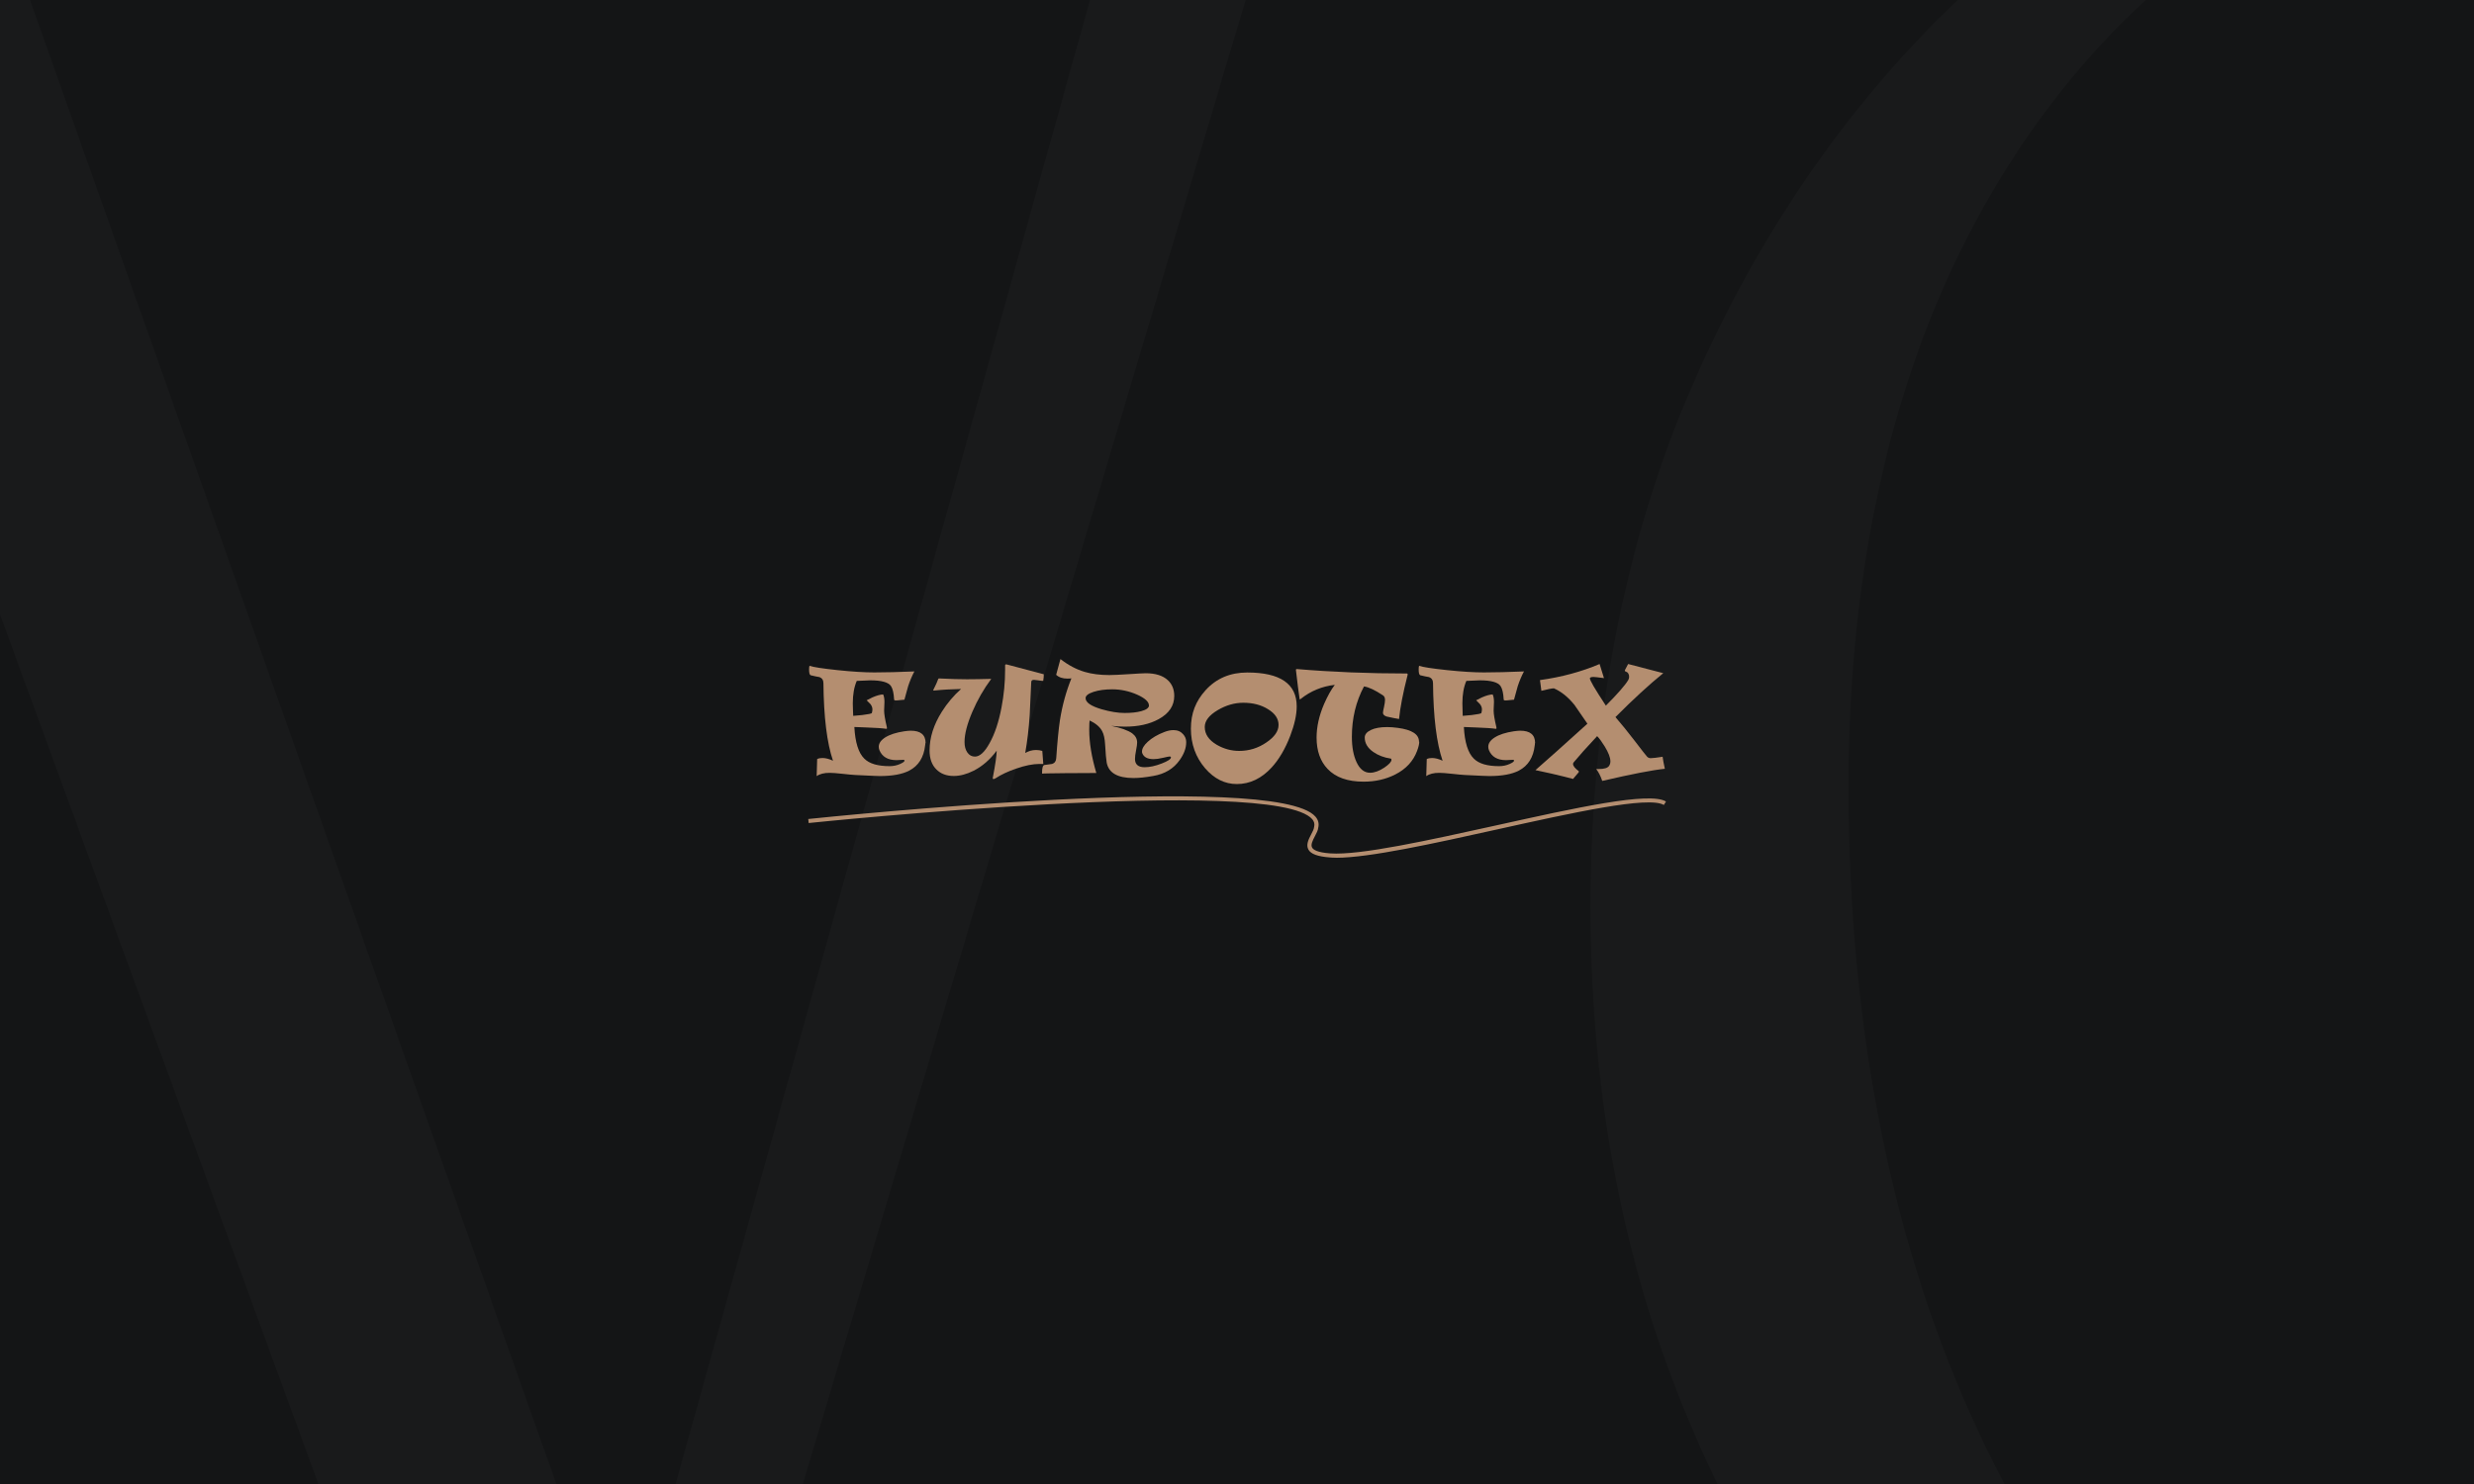 <?xml version="1.0" encoding="UTF-8"?>
<svg xmlns="http://www.w3.org/2000/svg" width="300" height="180" xmlns:xlink="http://www.w3.org/1999/xlink" version="1.1" viewBox="0 0 300 180">
  <defs>
    <style>
      .cls-1 {
        fill: #b48e70;
      }

      .cls-1, .cls-2, .cls-3, .cls-4 {
        stroke-width: 0px;
      }

      .cls-5 {
        clip-path: url(#clippath);
      }

      .cls-2 {
        fill: none;
      }

      .cls-6 {
        clip-path: url(#clippath-1);
      }

      .cls-7 {
        clip-path: url(#clippath-3);
      }

      .cls-8 {
        clip-path: url(#clippath-2);
      }

      .cls-3 {
        fill: #141516;
      }

      .cls-4 {
        fill: #191a1b;
      }
    </style>
    <clipPath id="clippath">
      <rect class="cls-2" width="300" height="180"/>
    </clipPath>
    <clipPath id="clippath-1">
      <rect class="cls-2" y="-184" width="300" height="180"/>
    </clipPath>
    <clipPath id="clippath-2">
      <rect class="cls-2" x="-304" y="-184" width="300" height="180"/>
    </clipPath>
    <clipPath id="clippath-3">
      <rect class="cls-2" x="-304" width="300" height="180"/>
    </clipPath>
  </defs>
  <g id="Achtergrond">
    <rect class="cls-3" width="300" height="180"/>
    <g class="cls-5">
      <g>
        <path class="cls-4" d="M434.52,4.4c-12.62-13.1-27.62-23.45-44.88-30.71-16.9-7.38-35.95-10.95-55.95-10.95s-39.05,3.69-56.07,10.95c-17.02,7.38-32.14,17.62-44.64,30.71s-22.38,28.81-29.52,46.55c-7.02,17.86-10.6,37.74-10.6,59.05s3.57,41.19,10.6,59.05c7.02,17.86,16.9,33.45,29.52,46.55,12.5,13.1,27.38,23.45,44.64,30.71,17.02,7.38,36.07,10.95,56.07,10.95s39.05-3.69,56.07-10.95c17.02-7.38,32.14-17.62,44.88-30.71,12.74-13.1,22.62-28.81,29.76-46.55,7.02-17.86,10.6-37.74,10.6-59.05s-3.57-41.19-10.6-59.05c-7.14-17.74-17.14-33.33-29.88-46.55ZM431.19,187.14c-8.45,17.98-20.36,32.26-35.36,42.14-15.12,10-32.86,15-52.74,15-22.26,0-42.62-6.31-60.6-18.57-17.86-12.38-32.14-29.88-42.62-52.14-10.36-22.26-15.71-48.45-15.71-78.21,0-24.17,4.4-45.6,12.86-63.45,8.57-17.98,20.83-32.14,36.19-41.9,15.48-9.76,33.33-14.76,53.21-14.76,21.67,0,41.67,6.31,59.4,18.57,17.62,12.38,31.9,29.76,42.38,51.9,10.36,22.02,15.71,48.33,15.71,78.1-.24,24.05-4.4,45.48-12.74,63.33Z"/>
        <polygon class="cls-4" points="97.38 -28.81 136.43 -15.24 78.33 192.86 72.02 192.86 -8.81 -35.12 -18.69 -35.12 -95.83 192.86 -102.14 192.86 -162.26 -16.67 -123.21 -28.81 -123.21 -32.86 -225 -32.86 -225 -28.69 -192.74 -16.9 -112.14 255.36 -103.33 255.36 -22.02 30.95 -15.95 30.95 66.19 255.36 74.88 255.36 155.95 -16.43 184.64 -28.69 184.64 -32.86 97.38 -32.86 97.38 -28.81"/>
      </g>
    </g>
    <g class="cls-6">
      <g>
        <path class="cls-4" d="M434.52-179.6c-12.62-13.1-27.62-23.45-44.88-30.71-16.9-7.38-35.95-10.95-55.95-10.95s-39.05,3.69-56.07,10.95c-17.02,7.38-32.14,17.62-44.64,30.71s-22.38,28.81-29.52,46.55c-7.02,17.86-10.6,37.74-10.6,59.05s3.57,41.19,10.6,59.05c7.02,17.86,16.9,33.45,29.52,46.55,12.5,13.1,27.38,23.45,44.64,30.71,17.02,7.38,36.07,10.95,56.07,10.95s39.05-3.69,56.07-10.95c17.02-7.38,32.14-17.62,44.88-30.71,12.74-13.1,22.62-28.81,29.76-46.55,7.02-17.86,10.6-37.74,10.6-59.05s-3.57-41.19-10.6-59.05c-7.14-17.74-17.14-33.33-29.88-46.55ZM431.19,3.14c-8.45,17.98-20.36,32.26-35.36,42.14-15.12,10-32.86,15-52.74,15-22.26,0-42.62-6.31-60.6-18.57-17.86-12.38-32.14-29.88-42.62-52.14-10.36-22.26-15.71-48.45-15.71-78.21,0-24.17,4.4-45.6,12.86-63.45,8.57-17.98,20.83-32.14,36.19-41.9,15.48-9.76,33.33-14.76,53.21-14.76,21.67,0,41.67,6.31,59.4,18.57,17.62,12.38,31.9,29.76,42.38,51.9,10.36,22.02,15.71,48.33,15.71,78.1-.24,24.05-4.4,45.48-12.74,63.33Z"/>
        <polygon class="cls-4" points="97.38 -212.81 136.43 -199.24 78.33 8.86 72.02 8.86 -8.81 -219.12 -18.69 -219.12 -95.83 8.86 -102.14 8.86 -162.26 -200.67 -123.21 -212.81 -123.21 -216.86 -225 -216.86 -225 -212.69 -192.74 -200.9 -112.14 71.36 -103.33 71.36 -22.02 -153.05 -15.95 -153.05 66.19 71.36 74.88 71.36 155.95 -200.43 184.64 -212.69 184.64 -216.86 97.38 -216.86 97.38 -212.81"/>
      </g>
    </g>
    <g class="cls-8">
      <path class="cls-4" d="M130.52-179.6c-12.62-13.1-27.62-23.45-44.88-30.71-16.9-7.38-35.95-10.95-55.95-10.95s-39.05,3.69-56.07,10.95c-17.02,7.38-32.14,17.62-44.64,30.71s-22.38,28.81-29.52,46.55c-7.02,17.86-10.6,37.74-10.6,59.05s3.57,41.19,10.6,59.05c7.02,17.86,16.9,33.45,29.52,46.55,12.5,13.1,27.38,23.45,44.64,30.71,17.02,7.38,36.07,10.95,56.07,10.95s39.05-3.69,56.07-10.95c17.02-7.38,32.14-17.62,44.88-30.71,12.74-13.1,22.62-28.81,29.76-46.55,7.02-17.86,10.6-37.74,10.6-59.05s-3.57-41.19-10.6-59.05c-7.14-17.74-17.14-33.33-29.88-46.55ZM127.19,3.14c-8.45,17.98-20.36,32.26-35.36,42.14-15.12,10-32.86,15-52.74,15-22.26,0-42.62-6.31-60.6-18.57-17.86-12.38-32.14-29.88-42.62-52.14-10.36-22.26-15.71-48.45-15.71-78.21,0-24.17,4.4-45.6,12.86-63.45,8.57-17.98,20.83-32.14,36.19-41.9,15.48-9.76,33.33-14.76,53.21-14.76,21.67,0,41.67,6.31,59.4,18.57,17.62,12.38,31.9,29.76,42.38,51.9,10.36,22.02,15.71,48.33,15.71,78.1-.24,24.05-4.4,45.48-12.74,63.33Z"/>
    </g>
    <g class="cls-7">
      <path class="cls-4" d="M130.52,4.4c-12.62-13.1-27.62-23.45-44.88-30.71-16.9-7.38-35.95-10.95-55.95-10.95s-39.05,3.69-56.07,10.95c-17.02,7.38-32.14,17.62-44.64,30.71s-22.38,28.81-29.52,46.55c-7.02,17.86-10.6,37.74-10.6,59.05s3.57,41.19,10.6,59.05c7.02,17.86,16.9,33.45,29.52,46.55,12.5,13.1,27.38,23.45,44.64,30.71,17.02,7.38,36.07,10.95,56.07,10.95s39.05-3.69,56.07-10.95c17.02-7.38,32.14-17.62,44.88-30.71,12.74-13.1,22.62-28.81,29.76-46.55,7.02-17.86,10.6-37.74,10.6-59.05s-3.57-41.19-10.6-59.05c-7.14-17.74-17.14-33.33-29.88-46.55ZM127.19,187.14c-8.45,17.98-20.36,32.26-35.36,42.14-15.12,10-32.86,15-52.74,15-22.26,0-42.62-6.31-60.6-18.57-17.86-12.38-32.14-29.88-42.62-52.14-10.36-22.26-15.71-48.45-15.71-78.21,0-24.17,4.4-45.6,12.86-63.45C-58.4,13.93-46.14-.24-30.79-10-15.31-19.76,2.55-24.76,22.43-24.76c21.67,0,41.67,6.31,59.4,18.57,17.62,12.38,31.9,29.76,42.38,51.9,10.36,22.02,15.71,48.33,15.71,78.1-.24,24.05-4.4,45.48-12.74,63.33Z"/>
    </g>
  </g>
  <g id="Opmaak">
    <path class="cls-1" d="M112.2,90.17c0,.12,0,.21-.02.26-.16,1.44-.8,2.45-1.92,3.04-.85.44-2.04.66-3.58.66-.24,0-1.23-.04-2.99-.13-.3-.02-.84-.06-1.6-.15-.65-.07-1.15-.11-1.48-.11-.68,0-1.21.13-1.58.4l.06-2.07c.17-.09.39-.13.64-.13.38,0,.81.11,1.28.33-.73-2.14-1.12-5.27-1.16-9.4,0-.37-.16-.62-.47-.74-.31-.05-.68-.13-1.09-.23-.12-.07-.18-.29-.18-.69,0-.24.02-.39.05-.45.47.16,1.6.33,3.38.52,1.8.19,3.29.28,4.47.28,1.34,0,2.96-.04,4.87-.12-.3.56-.55,1.16-.76,1.8-.15.55-.3,1.09-.45,1.63-.08,0-.26.02-.54.05-.23.03-.4.04-.53.04-.11,0-.17-.03-.18-.11-.04-.77-.17-1.31-.37-1.62-.3-.47-1.15-.71-2.53-.71-.11,0-.65.02-1.63.07-.32.74-.48,1.65-.48,2.72,0,.19,0,.46.02.8s.03.58.03.72c.43-.03.79-.06,1.1-.1.74-.09,1.13-.17,1.16-.25.04-.14.07-.28.07-.43,0-.24-.09-.47-.26-.67-.15-.15-.29-.29-.44-.44.25-.13.48-.25.7-.35.53-.23.97-.35,1.3-.36.11.22.16.53.16.91,0,.12,0,.3-.02.53-.02.24-.02.41-.02.53,0,.39.11,1.06.33,1.99.02.1.02.16,0,.19-.02.02-.05.02-.1.02-.45-.07-1.23-.12-2.33-.16-.51-.02-1.01-.04-1.51-.06.1,1.87.5,3.15,1.21,3.84.61.61,1.63.91,3.07.91.45,0,.88-.09,1.28-.27.35-.16.53-.29.53-.41,0-.06-.06-.09-.18-.09-.1,0-.23,0-.39.02-.16.01-.3.02-.41.02-1.05,0-1.74-.41-2.07-1.21-.05-.13-.08-.27-.08-.41,0-.42.26-.8.78-1.13.55-.35,1.32-.6,2.32-.75.3-.04.56-.07.78-.07,1.2,0,1.8.5,1.8,1.51"/>
    <path class="cls-1" d="M126.57,81.77c0,.28-.02.55-.07.82-.14,0-.35-.03-.61-.07-.25-.04-.42-.06-.51-.06-.22,0-.33.09-.33.27-.12,2.62-.19,3.96-.19,4.03-.11,1.64-.29,3.16-.54,4.57.42-.24.85-.36,1.31-.36.28,0,.53.04.76.11l.12,1.58s-.12,0-.22,0c-.1,0-.17,0-.22,0-.82,0-1.77.19-2.86.57-.99.34-1.82.73-2.49,1.17-.11.07-.2.1-.27.09-.06-.02-.08-.06-.07-.12.32-1.66.48-2.77.48-3.32-.8,1.08-1.74,1.9-2.81,2.44-.84.42-1.64.63-2.4.63-.87,0-1.57-.26-2.1-.79-.56-.55-.83-1.32-.83-2.3,0-1.57.5-3.14,1.5-4.72.65-1.03,1.42-1.94,2.32-2.74-1.12.02-2.21.08-3.29.19-.07,0-.1-.02-.08-.07.3-.59.5-1.03.6-1.33.02-.05.05-.07.11-.07,1.38.07,2.5.1,3.38.1s1.83-.02,2.94-.05c-.92,1.24-1.68,2.57-2.29,3.99-.63,1.47-.95,2.69-.95,3.67,0,.52.11.94.34,1.27s.53.5.92.5c.58,0,1.17-.53,1.76-1.6.64-1.13,1.13-2.59,1.47-4.4.29-1.52.43-3.02.43-4.49,0-.09,0-.21,0-.34,0-.13,0-.21,0-.23,0-.11.07-.15.22-.11,1.04.28,2.53.68,4.49,1.19"/>
    <path class="cls-1" d="M143.84,90.03c0,.7-.26,1.42-.79,2.16-.73,1.04-1.8,1.69-3.21,1.93-.95.17-1.74.25-2.39.25-1.93,0-3.01-.62-3.25-1.86-.07-.39-.13-1.11-.19-2.16-.04-.74-.16-1.3-.36-1.66-.26-.51-.77-.94-1.51-1.3-.04.13-.06.5-.06,1.12,0,1.57.29,3.32.86,5.25l-3.82.02c-1.76.02-2.68.03-2.74.06,0-.03-.01-.06-.02-.1,0-.6.09-.91.28-.95.31-.04.63-.09.94-.13.31-.1.48-.33.5-.71.14-2.03.29-3.56.45-4.61.29-1.82.76-3.5,1.39-5.06-.11.02-.27.03-.49.03-.57,0-1.03-.15-1.36-.46l.52-1.91c.95.74,1.93,1.26,2.95,1.56.85.25,1.84.38,2.97.38.49,0,1.28-.04,2.38-.11,1.1-.07,1.78-.11,2.03-.11,1.19,0,2.09.28,2.7.85.51.48.77,1.11.77,1.9,0,1.19-.63,2.13-1.89,2.82-1.11.61-2.47.91-4.08.91-.53,0-1.09-.03-1.68-.1,1.21.25,2.06.56,2.55.91.4.3.6.67.6,1.12,0,.18-.04.5-.13.94-.09.45-.13.79-.13,1.05,0,.66.39,1,1.16,1,.61,0,1.31-.15,2.08-.45.75-.29,1.12-.54,1.12-.74,0-.07-.06-.11-.17-.11-.08,0-.34.05-.8.16-.46.11-.83.16-1.13.16-.72,0-1.18-.23-1.37-.7-.03-.06-.04-.13-.04-.22,0-.36.23-.76.69-1.18.51-.47,1.18-.87,2.02-1.19.41-.16.77-.23,1.11-.23.49,0,.88.17,1.17.5.25.28.37.59.37.94M139.32,85.57c0-.45-.48-.89-1.44-1.32-.96-.42-1.97-.64-3.01-.64-.87,0-1.62.1-2.27.31-.64.21-.96.46-.96.76,0,.52.65.97,1.95,1.35,1.05.3,1.98.45,2.78.45s1.47-.07,2.02-.22c.63-.17.94-.41.94-.71"/>
    <path class="cls-1" d="M157.24,85.68c0,1.01-.26,2.2-.78,3.56-.6,1.57-1.35,2.85-2.25,3.84-1.23,1.34-2.64,2.02-4.23,2.02-1.46,0-2.75-.64-3.85-1.92-1.14-1.33-1.72-2.93-1.72-4.8s.59-3.34,1.77-4.65c1.3-1.44,2.99-2.16,5.06-2.16,4,0,6,1.37,6,4.11M155.04,87.93c0-.76-.43-1.39-1.28-1.91-.83-.52-1.83-.78-3-.78-1.06,0-2.09.3-3.09.89-1.05.62-1.58,1.3-1.58,2.05,0,.87.49,1.59,1.46,2.16.85.49,1.75.74,2.71.74,1.21,0,2.31-.34,3.31-1.03.98-.66,1.47-1.37,1.47-2.12"/>
    <path class="cls-1" d="M172.1,89.97c0,.28-.09.66-.27,1.13-.46,1.23-1.34,2.18-2.64,2.84-1.14.58-2.42.87-3.84.87-1.93,0-3.38-.51-4.36-1.54-.89-.93-1.34-2.2-1.34-3.81,0-1.29.3-2.65.91-4.07.43-.98.86-1.75,1.3-2.32-1.54.17-2.93.74-4.14,1.71-.07.07-.11.07-.13-.02-.11-.72-.26-1.9-.45-3.53,0-.03.04-.06.1-.08,4.27.36,8.72.54,13.35.54.09,0,.12.06.1.17-.57,2.23-.91,4.01-1.04,5.35-.39-.06-.89-.16-1.51-.3-.29-.1-.44-.25-.44-.45,0-.11.04-.35.13-.72.08-.37.12-.65.12-.84,0-.26-.08-.45-.25-.56-.97-.64-1.73-1-2.3-1.08-.98,1.84-1.47,3.88-1.47,6.11,0,1.24.19,2.26.56,3.06.4.87.95,1.3,1.65,1.3.52,0,1.1-.21,1.72-.62.58-.39.87-.71.87-.95,0-.1-.03-.15-.1-.15-.81-.12-1.51-.39-2.1-.8-.69-.48-1.04-1.06-1.04-1.75,0-.37.24-.67.73-.91.49-.24,1.15-.36,1.99-.36.37,0,.81.03,1.31.1,1.7.23,2.55.78,2.55,1.66"/>
    <path class="cls-1" d="M186.12,90.17c0,.12,0,.21-.02.26-.16,1.44-.8,2.45-1.92,3.04-.85.44-2.04.66-3.58.66-.24,0-1.23-.04-2.99-.13-.3-.02-.84-.06-1.6-.15-.65-.07-1.15-.11-1.48-.11-.68,0-1.21.13-1.58.4l.06-2.07c.17-.09.39-.13.64-.13.38,0,.81.11,1.28.33-.73-2.14-1.12-5.27-1.16-9.4,0-.37-.16-.62-.47-.74-.31-.05-.68-.13-1.09-.23-.12-.07-.18-.29-.18-.69,0-.24.02-.39.05-.45.47.16,1.6.33,3.38.52,1.8.19,3.29.28,4.47.28,1.34,0,2.96-.04,4.87-.12-.3.56-.55,1.16-.76,1.8-.15.55-.3,1.09-.45,1.63-.08,0-.26.02-.54.05-.23.03-.4.04-.53.04-.11,0-.17-.03-.18-.11-.04-.77-.17-1.31-.37-1.62-.3-.47-1.15-.71-2.53-.71-.11,0-.65.02-1.63.07-.32.74-.48,1.65-.48,2.72,0,.19,0,.46.02.8s.02.58.02.72c.43-.03.79-.06,1.1-.1.74-.09,1.13-.17,1.16-.25.04-.14.07-.28.07-.43,0-.24-.09-.47-.26-.67-.15-.15-.29-.29-.44-.44.25-.13.48-.25.7-.35.53-.23.97-.35,1.3-.36.11.22.16.53.16.91,0,.12,0,.3-.02.53-.02.24-.02.41-.02.53,0,.39.11,1.06.33,1.99.02.1.02.16,0,.19-.02.02-.05.02-.1.02-.45-.07-1.23-.12-2.33-.16-.51-.02-1.01-.04-1.51-.06.1,1.87.5,3.15,1.21,3.84.61.61,1.63.91,3.07.91.45,0,.88-.09,1.28-.27.35-.16.53-.29.53-.41,0-.06-.06-.09-.18-.09-.1,0-.23,0-.39.02-.16.01-.3.02-.41.02-1.05,0-1.74-.41-2.07-1.21-.05-.13-.08-.27-.08-.41,0-.42.26-.8.78-1.13.55-.35,1.32-.6,2.32-.75.3-.04.56-.07.78-.07,1.2,0,1.8.5,1.8,1.51"/>
    <path class="cls-1" d="M201.87,93.25c-1.48.15-4.01.64-7.58,1.47-.19-.58-.44-1.06-.73-1.44h.28c.7,0,1.12-.13,1.29-.4.1-.16.15-.34.15-.53,0-.46-.23-1.06-.69-1.81-.35-.57-.65-.98-.92-1.25-1.28,1.37-2.22,2.42-2.82,3.15-.07.06-.1.14-.1.23,0,.23.23.52.68.86.04.04.03.1-.02.17-.16.18-.38.44-.66.78-.53-.15-1.36-.35-2.5-.62-.21-.04-.89-.19-2.06-.45,1.29-1.12,3.39-2.99,6.3-5.63-.52-.76-1.05-1.52-1.57-2.28-.77-.95-1.6-1.62-2.49-2.01-.22,0-.72.1-1.52.3-.02-.16-.08-.59-.17-1.3,2.61-.36,5.02-1.01,7.23-1.95.09.32.27.89.53,1.71-.71-.09-1.12-.14-1.25-.14-.31,0-.46.06-.46.17,0,.05.03.15.1.3.15.32.47.89.98,1.68.29.44.57.88.86,1.33,1.44-1.45,2.35-2.49,2.72-3.12.06-.11.1-.23.1-.38,0-.34-.15-.56-.46-.66-.07-.02-.08-.09-.03-.19.03-.07.15-.3.37-.7.99.26,2.41.63,4.26,1.11-1.69,1.37-3.63,3.15-5.8,5.33.66.75,1.44,1.72,2.35,2.9.87,1.14,1.37,1.77,1.48,1.89.11.12.26.19.45.19.24,0,.72-.06,1.44-.17.04.33.13.82.27,1.45"/>
    <path class="cls-1" d="M162.03,104.03c-.28,0-.54,0-.78-.03-1.46-.11-2.29-.41-2.59-.95-.32-.58.02-1.25.33-1.84.17-.32.34-.65.36-.9.09-.37.01-.66-.22-.94-4.66-5.39-60.5.4-61.07.46l-.05-.49c2.31-.24,56.66-5.87,61.5-.29.35.4.46.86.34,1.35-.02.3-.21.66-.41,1.04-.26.5-.53,1.02-.33,1.37.14.26.64.59,2.19.7,3.61.26,11.99-1.6,20.11-3.39,9.58-2.12,18.63-4.13,20.61-2.9l-.26.42c-1.81-1.12-11.18.96-20.24,2.97-7.62,1.69-15.47,3.43-19.47,3.43Z"/>
  </g>
</svg>